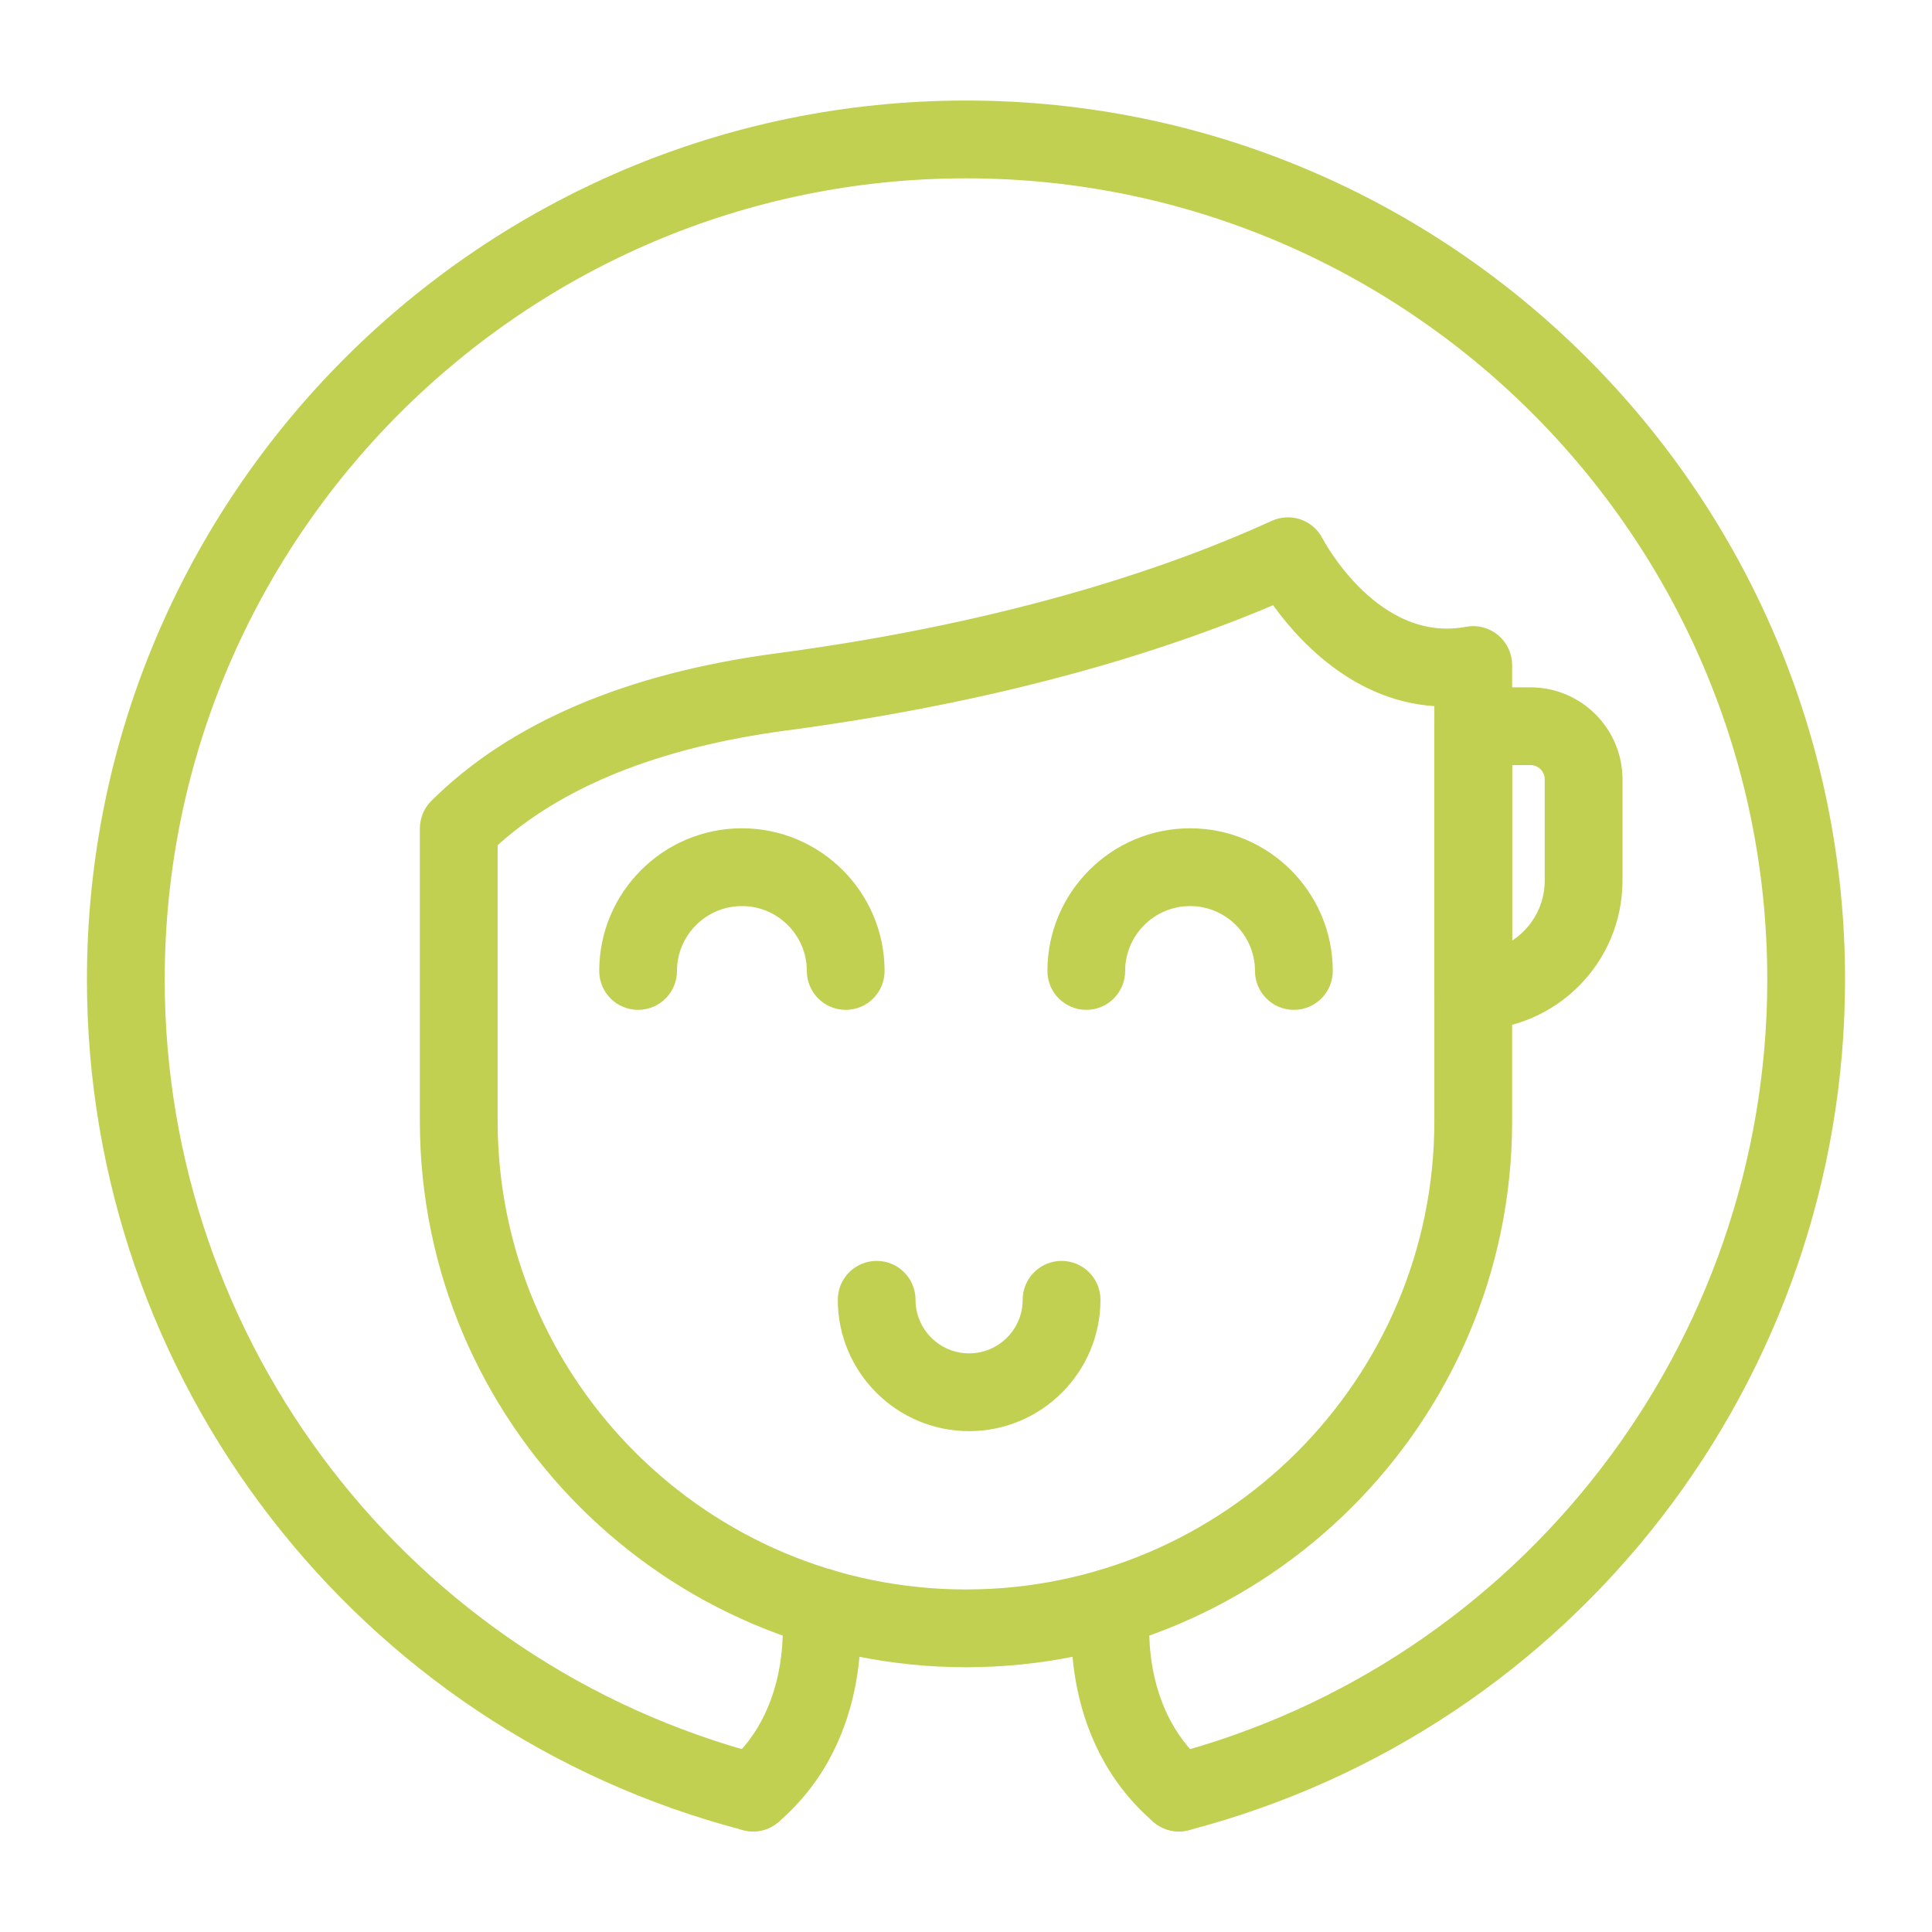 <svg xmlns="http://www.w3.org/2000/svg" width="50" height="50" viewBox="0 0 50 50" fill="none"><path d="M21.887 25.885C21.47 25.885 21.131 25.547 21.131 25.129C21.131 24.065 20.265 23.199 19.201 23.199C18.137 23.199 17.27 24.065 17.27 25.129C17.27 25.547 16.932 25.885 16.514 25.885C16.096 25.885 15.758 25.547 15.758 25.129C15.758 23.231 17.302 21.686 19.201 21.686C21.099 21.686 22.643 23.231 22.643 25.129C22.643 25.547 22.305 25.885 21.887 25.885Z" fill="#C1D051" stroke="#C1D051" stroke-width="0.5"></path><path d="M33.486 25.885C33.068 25.885 32.729 25.547 32.729 25.129C32.729 24.065 31.863 23.199 30.799 23.199C29.735 23.199 28.869 24.065 28.869 25.129C28.869 25.547 28.531 25.885 28.113 25.885C27.695 25.885 27.357 25.547 27.357 25.129C27.357 23.231 28.901 21.686 30.799 21.686C32.698 21.686 34.242 23.231 34.242 25.129C34.242 25.547 33.903 25.885 33.486 25.885Z" fill="#C1D051" stroke="#C1D051" stroke-width="0.5"></path><path d="M25.081 36.788C23.344 36.788 21.932 35.375 21.932 33.638C21.932 33.22 22.27 32.882 22.688 32.882C23.106 32.882 23.444 33.22 23.444 33.638C23.444 34.541 24.178 35.275 25.081 35.275C25.983 35.275 26.717 34.541 26.717 33.638C26.717 33.22 27.056 32.882 27.474 32.882C27.891 32.882 28.23 33.22 28.23 33.638C28.23 35.375 26.817 36.788 25.081 36.788Z" fill="#C1D051" stroke="#C1D051" stroke-width="0.5"></path><path d="M38.127 26.405C37.71 26.405 37.371 26.066 37.371 25.648V18.794C37.371 18.376 37.71 18.038 38.127 18.038H39.608C40.783 18.038 41.74 18.994 41.74 20.17V22.792C41.74 24.784 40.119 26.405 38.127 26.405ZM38.884 19.55V24.751C39.669 24.447 40.227 23.683 40.227 22.792V20.17C40.227 19.828 39.95 19.55 39.608 19.55H38.884Z" fill="#C1D051" stroke="#C1D051" stroke-width="0.5"></path><path d="M30.509 47.148C30.174 47.148 29.867 46.922 29.778 46.582C29.672 46.178 29.915 45.765 30.319 45.66C39.544 43.25 45.987 34.9 45.987 25.352C45.987 13.779 36.572 4.365 25 4.365C13.428 4.365 4.013 13.779 4.013 25.352C4.013 34.9 10.456 43.25 19.681 45.66C20.085 45.765 20.328 46.178 20.222 46.582C20.117 46.986 19.701 47.229 19.3 47.123C9.408 44.54 2.5 35.588 2.5 25.352C2.5 12.946 12.593 2.852 25 2.852C37.407 2.852 47.5 12.946 47.5 25.352C47.5 35.588 40.592 44.54 30.7 47.123C30.637 47.14 30.572 47.148 30.509 47.148Z" fill="#C1D051" stroke="#C1D051" stroke-width="0.5"></path><path d="M30.509 47.147C30.335 47.147 30.16 47.087 30.017 46.964C27.567 44.861 27.998 41.622 28.017 41.485C28.077 41.071 28.461 40.783 28.873 40.843C29.285 40.902 29.573 41.284 29.515 41.696C29.509 41.742 29.199 44.269 31.003 45.817C31.319 46.089 31.356 46.566 31.083 46.883C30.934 47.058 30.722 47.147 30.509 47.147Z" fill="#C1D051" stroke="#C1D051" stroke-width="0.5"></path><path d="M19.491 47.147C19.277 47.147 19.066 47.058 18.916 46.883C18.644 46.566 18.681 46.089 18.997 45.817C20.808 44.262 20.488 41.721 20.485 41.696C20.429 41.283 20.717 40.902 21.13 40.844C21.542 40.782 21.924 41.072 21.982 41.485C22.002 41.622 22.433 44.862 19.983 46.965C19.84 47.087 19.665 47.147 19.491 47.147Z" fill="#C1D051" stroke="#C1D051" stroke-width="0.5"></path><path d="M25 42.898C17.344 42.898 11.116 36.669 11.116 29.014V21.44C11.116 21.239 11.197 21.046 11.339 20.904C13.326 18.928 16.284 17.667 20.13 17.156C26.367 16.328 30.58 14.823 33.016 13.707C33.385 13.539 33.819 13.689 34.003 14.048C34.064 14.164 35.546 16.925 37.987 16.467C38.208 16.425 38.436 16.484 38.61 16.628C38.783 16.772 38.884 16.985 38.884 17.21V29.014C38.884 36.669 32.656 42.898 25 42.898ZM12.629 21.763V29.014C12.629 35.835 18.179 41.385 25 41.385C31.821 41.385 37.371 35.835 37.371 29.014V18.034C35.16 18.009 33.685 16.302 33.035 15.354C30.438 16.475 26.262 17.867 20.328 18.656C16.965 19.102 14.377 20.147 12.629 21.763Z" fill="#C1D051" stroke="#C1D051" stroke-width="0.5"></path></svg>